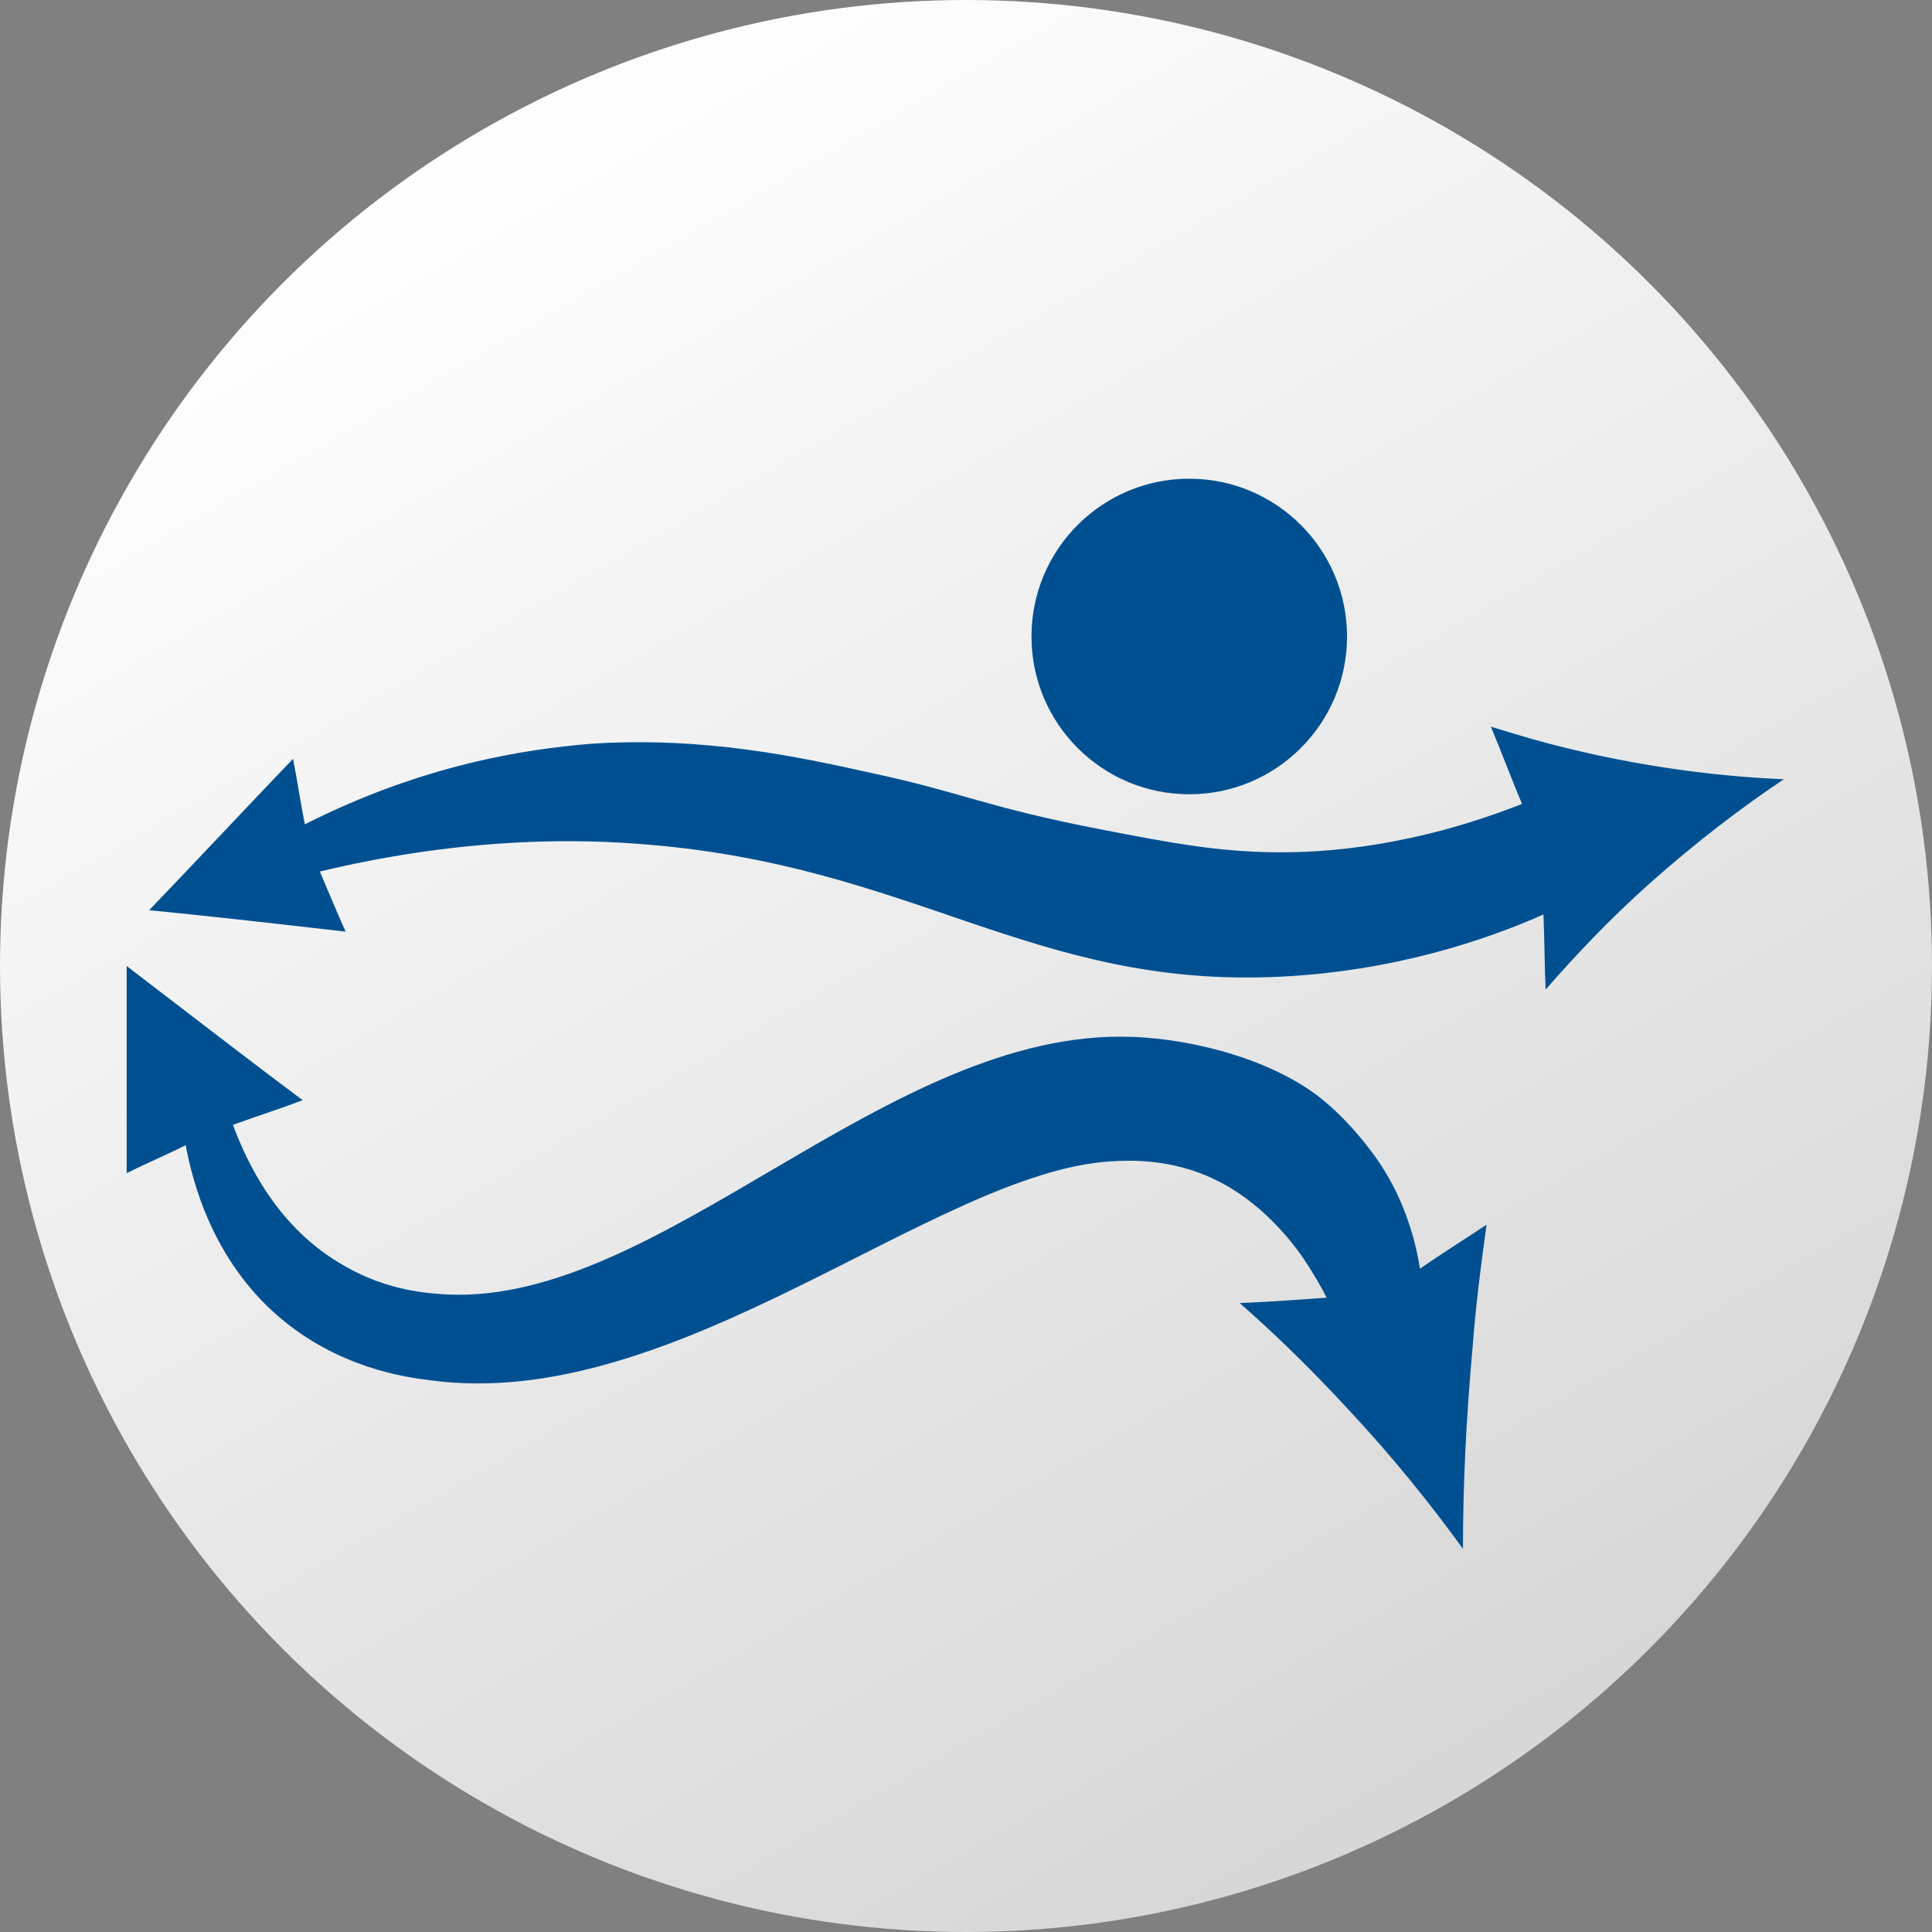 <?xml version="1.0" encoding="utf-8"?>
<svg version="1.1" id="Layer_1" xmlns="http://www.w3.org/2000/svg" xmlns:xlink="http://www.w3.org/1999/xlink" x="0px" y="0px"
   viewBox="0 0 180 180" style="enable-background:new 0 0 180 180;" xml:space="preserve">
  <rect x="0" y="0" width="180" height="180" fill="#808080" stroke="none"/>
  <style type="text/css">
    .background
    {
      fill:   url(#rtrIconGradientWhite);
      stroke: none;
    }
    .running-man
    { fill: #005091; }
  </style>
  <g id="rtrLogoRunningMan">
    <linearGradient id="rtrIconGradientWhite"
                    gradientUnits="userSpaceOnUse"
                    x1="46.243" y1="14.21"
                    x2="133.757" y2="165.79">
      <stop offset="0"
            style="stop-color: #fefefe"/>
      <stop offset="1"
            style="stop-color: #d7d7d7"/>
    </linearGradient>
    <circle id="rtrIconbackground"
            class="background"
            cx="90" cy="90"
            r="90"/>
    <circle id="rtrLogoHead"
            class="running-man"
            cx="110.8" cy="59.3"
            r="14.7"/>
    <path id="rtrLogoArms"
          class="running-man"
          d="M13.9,84.8c4.5-4.7,8.9-9.4,13.4-14.1c0.4,2,0.7,4.1,1.1,6.1c11.1-5.6,20.6-7,26.6-7.5c10.5-0.7,19.4,1.2,26.1,2.7c8.5,1.8,10.7,3.2,21.6,5.3c6.7,1.3,10.6,2,15.7,2.1c5.3,0.1,13.5-0.6,23.4-4.5c-1-2.4-1.9-4.8-2.9-7.2c1.3,0.4,2.6,0.8,4,1.2c8.3,2.3,16.2,3.4,23.3,3.7c-3.9,2.6-8.1,5.8-12.5,9.7c-3.8,3.4-7,6.8-9.7,9.9c-0.1-2.3-0.1-4.7-0.2-7c-5.4,2.4-14,5.3-24.6,5.8C96,92.1,85,80.4,59.2,78.6c-6.8-0.5-16.9-0.4-29.4,2.6c0.8,1.9,1.6,3.8,2.4,5.6C26.1,86.1,20,85.4,13.9,84.8z"/>
    <path id="rtrLogoLegs"
          class="running-man"
          d="M11.8,90c0,6.4,0,12.9,0,19.3c1.8-0.9,3.7-1.7,5.5-2.6c0.6,3.2,2.4,10.6,8.7,16c5.5,4.7,11.6,5.6,14.1,5.9c22.9,3.1,47-19.4,63.4-20.4c1.6-0.1,5.6-0.3,9.7,1.7c4.4,2.1,7.2,5.9,8,7c1.1,1.6,1.9,3,2.4,4c-2.7,0.2-5.4,0.4-8.1,0.5c3.3,2.9,6.7,6.2,10.2,10c4.2,4.5,7.7,8.9,10.6,12.9c0-5.9,0.3-12.2,0.9-18.8c0.3-4,0.8-7.8,1.3-11.4c-2.1,1.4-4.2,2.7-6.2,4.1c-0.2-1.2-0.5-2.7-1.1-4.4c-0.9-2.7-2.1-4.6-2.7-5.5c0,0-2.1-3.2-5.1-5.7c-4.4-3.7-11.9-5.8-18-6c-22.7-0.8-43.8,25-63.8,24c-1.6-0.1-5.4-0.3-9.4-2.6c-6.5-3.6-9.3-10-10.5-13.2c2.2-0.8,4.4-1.5,6.5-2.3C22.7,98.4,17.3,94.2,11.8,90z"/>
  </g>
</svg>